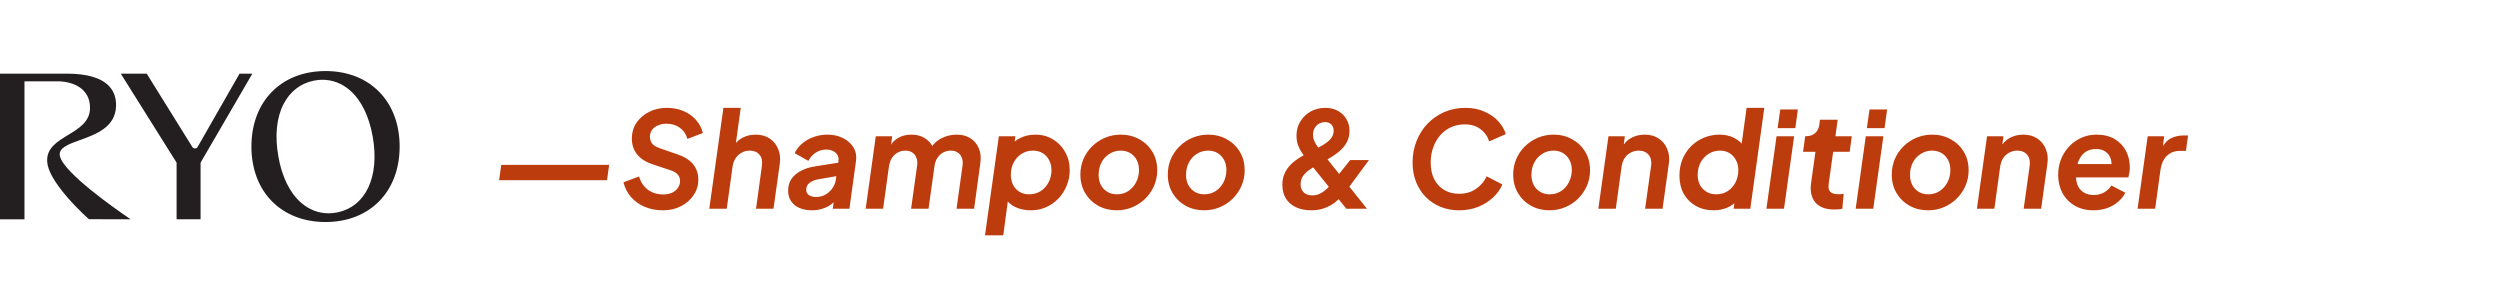<svg xmlns="http://www.w3.org/2000/svg" width="563" height="66" viewBox="0 0 563 66" fill="none"><path d="M112.4 40.58L112.88 37.13H137.18L136.7 40.58H112.4ZM149.311 47.36C147.811 47.36 146.441 47.1 145.201 46.58C143.981 46.06 142.951 45.33 142.111 44.39C141.291 43.43 140.721 42.32 140.401 41.06L143.911 39.74C144.291 41.02 144.961 42.02 145.921 42.74C146.901 43.44 148.031 43.79 149.311 43.79C150.091 43.79 150.771 43.66 151.351 43.4C151.931 43.12 152.371 42.75 152.671 42.29C152.991 41.83 153.151 41.32 153.151 40.76C153.151 40.18 152.971 39.69 152.611 39.29C152.271 38.89 151.721 38.57 150.961 38.33L147.001 37.01C145.421 36.49 144.241 35.74 143.461 34.76C142.681 33.78 142.291 32.59 142.291 31.19C142.291 29.89 142.631 28.72 143.311 27.68C144.011 26.64 144.951 25.82 146.131 25.22C147.311 24.6 148.651 24.29 150.151 24.29C151.551 24.29 152.811 24.53 153.931 25.01C155.051 25.49 155.981 26.15 156.721 26.99C157.481 27.83 158.001 28.82 158.281 29.96L154.801 31.28C154.501 30.2 153.931 29.36 153.091 28.76C152.251 28.16 151.241 27.86 150.061 27.86C149.341 27.86 148.701 27.99 148.141 28.25C147.581 28.49 147.141 28.83 146.821 29.27C146.521 29.71 146.371 30.23 146.371 30.83C146.371 31.43 146.551 31.95 146.911 32.39C147.291 32.81 147.871 33.15 148.651 33.41L152.401 34.7C154.041 35.24 155.261 35.99 156.061 36.95C156.861 37.91 157.261 39.09 157.261 40.49C157.261 41.75 156.911 42.9 156.211 43.94C155.511 44.98 154.561 45.81 153.361 46.43C152.181 47.05 150.831 47.36 149.311 47.36ZM159.733 47L162.913 24.29H166.813L165.493 33.89L165.043 33.23C165.563 32.23 166.273 31.5 167.173 31.04C168.073 30.56 169.073 30.32 170.173 30.32C171.413 30.32 172.463 30.61 173.323 31.19C174.203 31.77 174.843 32.56 175.243 33.56C175.663 34.54 175.783 35.65 175.603 36.89L174.193 47H170.263L171.583 37.34C171.743 36.3 171.563 35.47 171.043 34.85C170.523 34.23 169.783 33.92 168.823 33.92C168.183 33.92 167.593 34.07 167.053 34.37C166.513 34.65 166.063 35.05 165.703 35.57C165.343 36.09 165.103 36.71 164.983 37.43L163.663 47H159.733ZM182.856 47.36C181.816 47.36 180.886 47.19 180.066 46.85C179.266 46.51 178.636 46.01 178.176 45.35C177.716 44.69 177.486 43.88 177.486 42.92C177.486 41.88 177.746 40.99 178.266 40.25C178.786 39.51 179.506 38.91 180.426 38.45C181.346 37.97 182.406 37.64 183.606 37.46L189.096 36.59L188.796 39.59L184.176 40.4C183.436 40.54 182.816 40.8 182.316 41.18C181.816 41.54 181.566 42.04 181.566 42.68C181.566 43.24 181.766 43.66 182.166 43.94C182.586 44.22 183.116 44.36 183.756 44.36C184.556 44.36 185.276 44.18 185.916 43.82C186.556 43.44 187.086 42.94 187.506 42.32C187.926 41.7 188.176 41.02 188.256 40.28L188.826 36.2C188.906 35.66 188.816 35.21 188.556 34.85C188.316 34.47 187.976 34.18 187.536 33.98C187.096 33.78 186.616 33.68 186.096 33.68C185.196 33.68 184.386 33.92 183.666 34.4C182.966 34.88 182.426 35.49 182.046 36.23L178.956 34.49C179.376 33.63 179.946 32.9 180.666 32.3C181.406 31.68 182.256 31.2 183.216 30.86C184.196 30.5 185.236 30.32 186.336 30.32C187.656 30.32 188.826 30.58 189.846 31.1C190.886 31.62 191.676 32.33 192.216 33.23C192.756 34.13 192.936 35.18 192.756 36.38L191.286 47H187.536L187.926 44.21L188.916 44.24C188.416 44.94 187.856 45.52 187.236 45.98C186.616 46.44 185.936 46.78 185.196 47C184.476 47.24 183.696 47.36 182.856 47.36ZM194.948 47L197.228 30.68H200.918L200.438 34.28L200.048 33.71C200.568 32.51 201.268 31.65 202.148 31.13C203.048 30.59 204.078 30.32 205.238 30.32C206.578 30.32 207.708 30.67 208.628 31.37C209.568 32.07 210.178 33 210.458 34.16L209.078 34.25C209.798 32.85 210.708 31.85 211.808 31.25C212.928 30.63 214.148 30.32 215.468 30.32C216.648 30.32 217.668 30.59 218.528 31.13C219.388 31.67 220.018 32.42 220.418 33.38C220.838 34.34 220.958 35.44 220.778 36.68L219.368 47H215.408L216.758 37.34C216.858 36.64 216.808 36.04 216.608 35.54C216.428 35.04 216.128 34.65 215.708 34.37C215.288 34.07 214.758 33.92 214.118 33.92C213.498 33.92 212.928 34.06 212.408 34.34C211.888 34.62 211.458 35.02 211.118 35.54C210.778 36.04 210.558 36.64 210.458 37.34L209.108 47H205.178L206.528 37.34C206.628 36.64 206.578 36.04 206.378 35.54C206.198 35.04 205.898 34.65 205.478 34.37C205.058 34.07 204.528 33.92 203.888 33.92C203.268 33.92 202.688 34.07 202.148 34.37C201.628 34.65 201.198 35.05 200.858 35.57C200.538 36.09 200.318 36.71 200.198 37.43L198.878 47H194.948ZM221.823 53L224.943 30.68H228.663L228.243 33.92L227.403 33.05C228.043 32.17 228.853 31.5 229.833 31.04C230.833 30.56 231.933 30.32 233.133 30.32C234.653 30.32 235.993 30.68 237.153 31.4C238.313 32.1 239.223 33.05 239.883 34.25C240.563 35.45 240.903 36.8 240.903 38.3C240.903 39.54 240.673 40.71 240.213 41.81C239.773 42.91 239.153 43.88 238.353 44.72C237.553 45.54 236.623 46.19 235.563 46.67C234.503 47.13 233.363 47.36 232.143 47.36C230.863 47.36 229.703 47.12 228.663 46.64C227.643 46.14 226.863 45.45 226.323 44.57L227.163 43.85L225.933 53H221.823ZM231.753 43.76C232.733 43.76 233.603 43.52 234.363 43.04C235.123 42.54 235.713 41.88 236.133 41.06C236.573 40.24 236.793 39.33 236.793 38.33C236.793 37.47 236.613 36.71 236.253 36.05C235.913 35.39 235.433 34.87 234.813 34.49C234.193 34.11 233.453 33.92 232.593 33.92C231.633 33.92 230.773 34.17 230.013 34.67C229.273 35.15 228.693 35.8 228.273 36.62C227.853 37.44 227.643 38.35 227.643 39.35C227.643 40.21 227.813 40.98 228.153 41.66C228.513 42.32 229.003 42.84 229.623 43.22C230.243 43.58 230.953 43.76 231.753 43.76ZM251.49 47.36C249.95 47.36 248.56 47.02 247.32 46.34C246.08 45.64 245.1 44.69 244.38 43.49C243.66 42.27 243.3 40.88 243.3 39.32C243.3 38.06 243.53 36.89 243.99 35.81C244.47 34.71 245.13 33.75 245.97 32.93C246.81 32.11 247.78 31.47 248.88 31.01C249.98 30.55 251.16 30.32 252.42 30.32C253.96 30.32 255.35 30.67 256.59 31.37C257.83 32.05 258.81 32.99 259.53 34.19C260.25 35.39 260.61 36.78 260.61 38.36C260.61 39.6 260.37 40.77 259.89 41.87C259.41 42.95 258.75 43.91 257.91 44.75C257.07 45.57 256.1 46.21 255 46.67C253.9 47.13 252.73 47.36 251.49 47.36ZM251.52 43.76C252.48 43.76 253.33 43.52 254.07 43.04C254.83 42.54 255.42 41.88 255.84 41.06C256.28 40.22 256.5 39.3 256.5 38.3C256.5 37.44 256.33 36.69 255.99 36.05C255.65 35.39 255.17 34.87 254.55 34.49C253.93 34.11 253.21 33.92 252.39 33.92C251.43 33.92 250.57 34.17 249.81 34.67C249.05 35.15 248.46 35.8 248.04 36.62C247.62 37.44 247.41 38.36 247.41 39.38C247.41 40.24 247.58 41 247.92 41.66C248.26 42.3 248.74 42.81 249.36 43.19C249.98 43.57 250.7 43.76 251.52 43.76ZM271.177 47.36C269.637 47.36 268.247 47.02 267.007 46.34C265.767 45.64 264.787 44.69 264.067 43.49C263.347 42.27 262.987 40.88 262.987 39.32C262.987 38.06 263.217 36.89 263.677 35.81C264.157 34.71 264.817 33.75 265.657 32.93C266.497 32.11 267.467 31.47 268.567 31.01C269.667 30.55 270.847 30.32 272.107 30.32C273.647 30.32 275.037 30.67 276.277 31.37C277.517 32.05 278.497 32.99 279.217 34.19C279.937 35.39 280.297 36.78 280.297 38.36C280.297 39.6 280.057 40.77 279.577 41.87C279.097 42.95 278.437 43.91 277.597 44.75C276.757 45.57 275.787 46.21 274.687 46.67C273.587 47.13 272.417 47.36 271.177 47.36ZM271.207 43.76C272.167 43.76 273.017 43.52 273.757 43.04C274.517 42.54 275.107 41.88 275.527 41.06C275.967 40.22 276.187 39.3 276.187 38.3C276.187 37.44 276.017 36.69 275.677 36.05C275.337 35.39 274.857 34.87 274.237 34.49C273.617 34.11 272.897 33.92 272.077 33.92C271.117 33.92 270.257 34.17 269.497 34.67C268.737 35.15 268.147 35.8 267.727 36.62C267.307 37.44 267.097 38.36 267.097 39.38C267.097 40.24 267.267 41 267.607 41.66C267.947 42.3 268.427 42.81 269.047 43.19C269.667 43.57 270.387 43.76 271.207 43.76ZM295.267 47.36C293.967 47.36 292.827 47.13 291.847 46.67C290.867 46.21 290.107 45.55 289.567 44.69C289.047 43.83 288.787 42.8 288.787 41.6C288.787 40.7 288.937 39.9 289.237 39.2C289.537 38.48 289.947 37.84 290.467 37.28C290.987 36.72 291.567 36.23 292.207 35.81C292.847 35.37 293.497 34.98 294.157 34.64L296.407 33.5C297.507 32.94 298.337 32.44 298.897 32C299.457 31.54 299.837 31.11 300.037 30.71C300.237 30.29 300.337 29.87 300.337 29.45C300.337 28.87 300.167 28.4 299.827 28.04C299.487 27.68 299.027 27.5 298.447 27.5C297.927 27.5 297.457 27.62 297.037 27.86C296.617 28.1 296.287 28.44 296.047 28.88C295.807 29.3 295.687 29.79 295.687 30.35C295.687 30.79 295.767 31.22 295.927 31.64C296.107 32.06 296.327 32.46 296.587 32.84C296.847 33.2 297.087 33.53 297.307 33.83L307.837 47H303.187L294.397 36.02C294.017 35.54 293.637 35.03 293.257 34.49C292.877 33.95 292.567 33.36 292.327 32.72C292.087 32.06 291.967 31.34 291.967 30.56C291.967 29.36 292.257 28.29 292.837 27.35C293.417 26.39 294.197 25.64 295.177 25.1C296.177 24.56 297.267 24.29 298.447 24.29C299.527 24.29 300.467 24.51 301.267 24.95C302.087 25.39 302.727 26 303.187 26.78C303.667 27.56 303.907 28.44 303.907 29.42C303.907 30.42 303.697 31.31 303.277 32.09C302.857 32.85 302.257 33.55 301.477 34.19C300.717 34.81 299.827 35.41 298.807 35.99L296.437 37.28C295.857 37.6 295.297 37.95 294.757 38.33C294.217 38.71 293.767 39.16 293.407 39.68C293.067 40.18 292.897 40.8 292.897 41.54C292.897 42.26 293.127 42.85 293.587 43.31C294.047 43.77 294.677 44 295.477 44C296.077 44 296.607 43.9 297.067 43.7C297.527 43.5 297.937 43.25 298.297 42.95C298.677 42.65 299.007 42.34 299.287 42.02C299.567 41.68 299.827 41.36 300.067 41.06L304.057 36.05H308.287L303.577 42.44C303.217 42.92 302.787 43.45 302.287 44.03C301.807 44.59 301.227 45.13 300.547 45.65C299.887 46.15 299.117 46.56 298.237 46.88C297.377 47.2 296.387 47.36 295.267 47.36ZM328.582 47.36C327.082 47.36 325.692 47.1 324.412 46.58C323.132 46.06 322.022 45.32 321.082 44.36C320.142 43.4 319.412 42.27 318.892 40.97C318.372 39.65 318.112 38.19 318.112 36.59C318.112 34.89 318.402 33.3 318.982 31.82C319.562 30.32 320.382 29.01 321.442 27.89C322.522 26.77 323.782 25.89 325.222 25.25C326.682 24.61 328.272 24.29 329.992 24.29C331.612 24.29 333.042 24.57 334.282 25.13C335.542 25.67 336.582 26.39 337.402 27.29C338.222 28.19 338.792 29.16 339.112 30.2L335.362 31.85C335.002 30.71 334.352 29.79 333.412 29.09C332.492 28.37 331.312 28.01 329.872 28.01C328.752 28.01 327.722 28.22 326.782 28.64C325.862 29.06 325.052 29.66 324.352 30.44C323.672 31.22 323.142 32.14 322.762 33.2C322.382 34.24 322.192 35.37 322.192 36.59C322.192 38.03 322.452 39.28 322.972 40.34C323.512 41.38 324.262 42.19 325.222 42.77C326.182 43.35 327.302 43.64 328.582 43.64C330.062 43.64 331.332 43.27 332.392 42.53C333.472 41.79 334.272 40.85 334.792 39.71L338.332 41.54C337.892 42.6 337.202 43.57 336.262 44.45C335.322 45.33 334.202 46.04 332.902 46.58C331.602 47.1 330.162 47.36 328.582 47.36ZM348.96 47.36C347.42 47.36 346.03 47.02 344.79 46.34C343.55 45.64 342.57 44.69 341.85 43.49C341.13 42.27 340.77 40.88 340.77 39.32C340.77 38.06 341 36.89 341.46 35.81C341.94 34.71 342.6 33.75 343.44 32.93C344.28 32.11 345.25 31.47 346.35 31.01C347.45 30.55 348.63 30.32 349.89 30.32C351.43 30.32 352.82 30.67 354.06 31.37C355.3 32.05 356.28 32.99 357 34.19C357.72 35.39 358.08 36.78 358.08 38.36C358.08 39.6 357.84 40.77 357.36 41.87C356.88 42.95 356.22 43.91 355.38 44.75C354.54 45.57 353.57 46.21 352.47 46.67C351.37 47.13 350.2 47.36 348.96 47.36ZM348.99 43.76C349.95 43.76 350.8 43.52 351.54 43.04C352.3 42.54 352.89 41.88 353.31 41.06C353.75 40.22 353.97 39.3 353.97 38.3C353.97 37.44 353.8 36.69 353.46 36.05C353.12 35.39 352.64 34.87 352.02 34.49C351.4 34.11 350.68 33.92 349.86 33.92C348.9 33.92 348.04 34.17 347.28 34.67C346.52 35.15 345.93 35.8 345.51 36.62C345.09 37.44 344.88 38.36 344.88 39.38C344.88 40.24 345.05 41 345.39 41.66C345.73 42.3 346.21 42.81 346.83 43.19C347.45 43.57 348.17 43.76 348.99 43.76ZM359.948 47L362.228 30.68H365.918L365.498 33.89L365.258 33.23C365.778 32.23 366.488 31.5 367.388 31.04C368.288 30.56 369.288 30.32 370.388 30.32C371.628 30.32 372.678 30.61 373.538 31.19C374.418 31.77 375.058 32.56 375.458 33.56C375.878 34.54 375.998 35.65 375.818 36.89L374.408 47H370.478L371.828 37.34C371.968 36.3 371.778 35.47 371.258 34.85C370.738 34.23 369.998 33.92 369.038 33.92C368.398 33.92 367.798 34.07 367.238 34.37C366.698 34.65 366.248 35.05 365.888 35.57C365.548 36.09 365.318 36.71 365.198 37.43L363.878 47H359.948ZM385.951 47.36C384.411 47.36 383.061 47.03 381.901 46.37C380.741 45.71 379.831 44.8 379.171 43.64C378.531 42.46 378.211 41.11 378.211 39.59C378.211 38.21 378.441 36.96 378.901 35.84C379.381 34.7 380.031 33.72 380.851 32.9C381.691 32.08 382.651 31.45 383.731 31.01C384.831 30.55 385.991 30.32 387.211 30.32C388.511 30.32 389.641 30.58 390.601 31.1C391.581 31.6 392.331 32.29 392.851 33.17L392.011 33.92L393.331 24.29H397.321L394.171 47H390.421L390.841 43.85L391.711 44.45C391.111 45.41 390.291 46.14 389.251 46.64C388.231 47.12 387.131 47.36 385.951 47.36ZM386.491 43.76C387.471 43.76 388.331 43.52 389.071 43.04C389.831 42.54 390.421 41.88 390.841 41.06C391.261 40.22 391.471 39.3 391.471 38.3C391.471 37.46 391.291 36.71 390.931 36.05C390.591 35.39 390.111 34.87 389.491 34.49C388.891 34.11 388.181 33.92 387.361 33.92C386.381 33.92 385.511 34.17 384.751 34.67C383.991 35.15 383.391 35.8 382.951 36.62C382.531 37.44 382.321 38.36 382.321 39.38C382.321 40.24 382.491 41 382.831 41.66C383.191 42.3 383.681 42.81 384.301 43.19C384.941 43.57 385.671 43.76 386.491 43.76ZM397.799 47L400.079 30.68H404.039L401.759 47H397.799ZM400.319 28.85L400.919 24.65H404.879L404.309 28.85H400.319ZM413.037 47.18C411.157 47.18 409.757 46.66 408.837 45.62C407.937 44.56 407.607 43.12 407.847 41.3L408.837 34.19H406.047L406.527 30.68H406.737C407.537 30.68 408.207 30.45 408.747 29.99C409.287 29.53 409.607 28.9 409.707 28.1L409.857 26.96H413.847L413.337 30.68H417.027L416.547 34.19H412.827L411.837 41.27C411.757 41.83 411.767 42.29 411.867 42.65C411.987 43.01 412.217 43.28 412.557 43.46C412.917 43.64 413.407 43.73 414.027 43.73C414.207 43.73 414.387 43.73 414.567 43.73C414.747 43.71 414.957 43.68 415.197 43.64L414.897 47C414.617 47.08 414.297 47.13 413.937 47.15C413.597 47.17 413.297 47.18 413.037 47.18ZM417.897 47L420.177 30.68H424.137L421.857 47H417.897ZM420.417 28.85L421.017 24.65H424.977L424.407 28.85H420.417ZM434.214 47.36C432.674 47.36 431.284 47.02 430.044 46.34C428.804 45.64 427.824 44.69 427.104 43.49C426.384 42.27 426.024 40.88 426.024 39.32C426.024 38.06 426.254 36.89 426.714 35.81C427.194 34.71 427.854 33.75 428.694 32.93C429.534 32.11 430.504 31.47 431.604 31.01C432.704 30.55 433.884 30.32 435.144 30.32C436.684 30.32 438.074 30.67 439.314 31.37C440.554 32.05 441.534 32.99 442.254 34.19C442.974 35.39 443.334 36.78 443.334 38.36C443.334 39.6 443.094 40.77 442.614 41.87C442.134 42.95 441.474 43.91 440.634 44.75C439.794 45.57 438.824 46.21 437.724 46.67C436.624 47.13 435.454 47.36 434.214 47.36ZM434.244 43.76C435.204 43.76 436.054 43.52 436.794 43.04C437.554 42.54 438.144 41.88 438.564 41.06C439.004 40.22 439.224 39.3 439.224 38.3C439.224 37.44 439.054 36.69 438.714 36.05C438.374 35.39 437.894 34.87 437.274 34.49C436.654 34.11 435.934 33.92 435.114 33.92C434.154 33.92 433.294 34.17 432.534 34.67C431.774 35.15 431.184 35.8 430.764 36.62C430.344 37.44 430.134 38.36 430.134 39.38C430.134 40.24 430.304 41 430.644 41.66C430.984 42.3 431.464 42.81 432.084 43.19C432.704 43.57 433.424 43.76 434.244 43.76ZM445.202 47L447.482 30.68H451.172L450.752 33.89L450.512 33.23C451.032 32.23 451.742 31.5 452.642 31.04C453.542 30.56 454.542 30.32 455.642 30.32C456.882 30.32 457.932 30.61 458.792 31.19C459.672 31.77 460.312 32.56 460.712 33.56C461.132 34.54 461.252 35.65 461.072 36.89L459.662 47H455.732L457.082 37.34C457.222 36.3 457.032 35.47 456.512 34.85C455.992 34.23 455.252 33.92 454.292 33.92C453.652 33.92 453.052 34.07 452.492 34.37C451.952 34.65 451.502 35.05 451.142 35.57C450.802 36.09 450.572 36.71 450.452 37.43L449.132 47H445.202ZM471.415 47.36C469.815 47.36 468.415 47.01 467.215 46.31C466.035 45.61 465.115 44.66 464.455 43.46C463.815 42.24 463.495 40.88 463.495 39.38C463.495 38.14 463.705 36.98 464.125 35.9C464.565 34.8 465.175 33.83 465.955 32.99C466.755 32.15 467.675 31.5 468.715 31.04C469.755 30.56 470.895 30.32 472.135 30.32C473.735 30.32 475.095 30.65 476.215 31.31C477.335 31.97 478.185 32.86 478.765 33.98C479.345 35.08 479.635 36.32 479.635 37.7C479.635 38.06 479.605 38.43 479.545 38.81C479.485 39.19 479.405 39.57 479.305 39.95H466.705L466.915 36.95H477.265L475.315 38.3C475.575 37.4 475.595 36.6 475.375 35.9C475.175 35.18 474.785 34.61 474.205 34.19C473.645 33.77 472.945 33.56 472.105 33.56C471.005 33.56 470.115 33.83 469.435 34.37C468.775 34.91 468.285 35.65 467.965 36.59C467.665 37.51 467.515 38.54 467.515 39.68C467.515 40.56 467.675 41.32 467.995 41.96C468.335 42.6 468.805 43.09 469.405 43.43C470.005 43.75 470.705 43.91 471.505 43.91C472.405 43.91 473.195 43.71 473.875 43.31C474.555 42.91 475.095 42.4 475.495 41.78L478.615 43.4C478.235 44.18 477.685 44.87 476.965 45.47C476.265 46.07 475.435 46.54 474.475 46.88C473.535 47.2 472.515 47.36 471.415 47.36ZM481.383 47L483.663 30.68H487.383L486.903 34.31L486.633 33.77C487.193 32.55 487.903 31.7 488.763 31.22C489.643 30.74 490.653 30.5 491.793 30.5H492.753L492.273 33.98H490.863C489.743 33.98 488.793 34.34 488.013 35.06C487.253 35.76 486.763 36.81 486.543 38.21L485.343 47H481.383Z" fill="#BD3C0E"></path><g clip-path="url(#clip0_3256_2865)"><path d="M13.478 35.085C13.157 33.286 15.407 32.48 18.016 31.538C21.573 30.254 26.003 28.666 26.135 23.881C26.187 22.021 25.635 20.484 24.493 19.322C22.715 17.504 19.54 16.586 15.058 16.586H0V49.391H5.51V18.324L13.119 18.31C16.624 18.38 20.346 20.02 20.271 24.402C20.219 27.438 17.742 28.937 15.346 30.39C12.846 31.908 10.482 33.342 10.624 36.36C10.718 38.346 12.247 41.059 15.171 44.433C17.568 47.198 19.945 49.297 19.979 49.321L20.026 49.363L28.064 49.386H28.177H29.428L28.857 48.997C26.408 47.334 14.157 38.834 13.482 35.081" fill="#231F20"></path><path d="M73.31 16C63.327 16 56.619 22.832 56.619 33C56.619 43.168 63.327 50 73.31 50C83.292 50 90 43.168 90 33C90 22.832 83.292 16 73.31 16ZM75.961 47.835C75.31 47.966 74.654 48.037 74.008 48.037C71.725 48.037 69.569 47.203 67.771 45.623C65.243 43.398 63.478 39.79 62.676 35.188C61.87 30.578 62.275 26.524 63.842 23.464C65.299 20.616 67.658 18.779 70.658 18.165C71.309 18.034 71.965 17.963 72.611 17.963C74.899 17.963 77.055 18.797 78.848 20.377C81.376 22.602 83.141 26.21 83.943 30.807C85.518 39.827 82.386 46.509 75.961 47.831" fill="#231F20"></path><path d="M56.648 16.9L56.818 16.586H53.945L44.496 33.103C44.402 33.267 44.251 33.38 44.072 33.422C43.892 33.464 43.699 33.436 43.543 33.337C43.449 33.276 43.373 33.206 43.322 33.117L33.089 16.665L33.042 16.586H27.197L39.769 36.632V49.386H45.171V36.777L45.209 36.561L56.648 16.9Z" fill="#231F20"></path></g><defs><clipPath id="clip0_3256_2865"><rect width="90" height="34" fill="white" transform="translate(0 16)"></rect></clipPath></defs></svg>